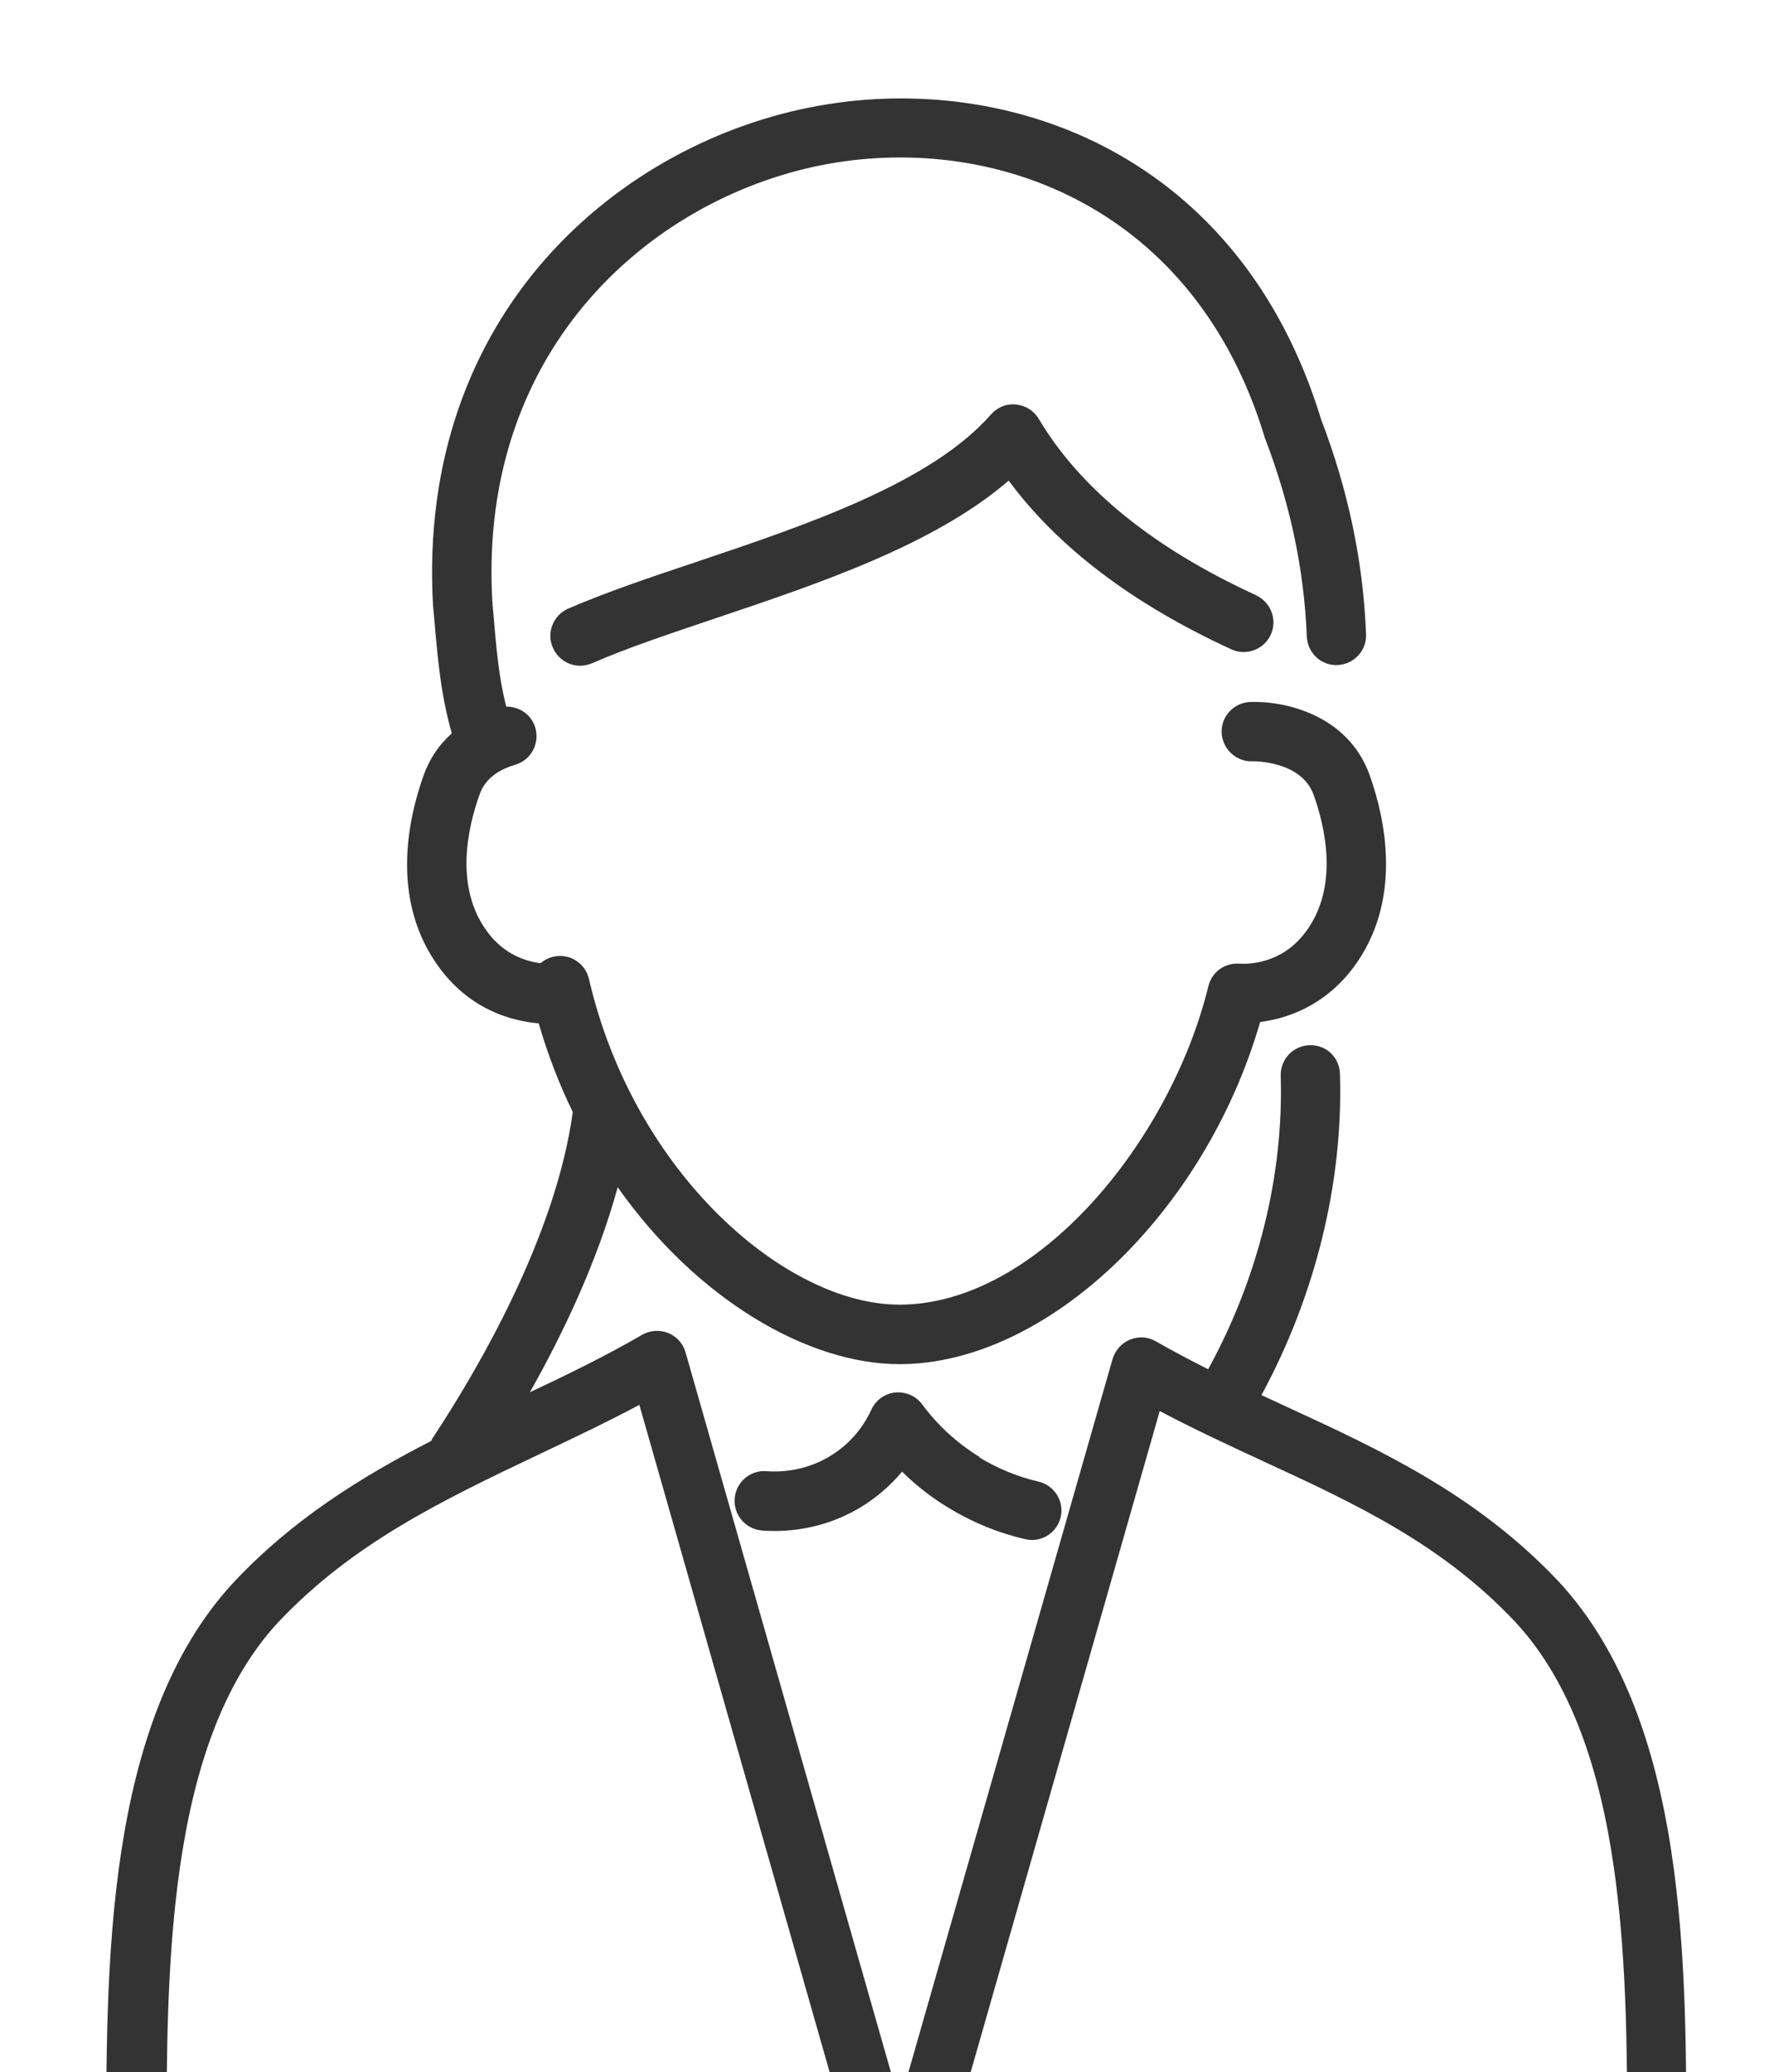 <svg xmlns="http://www.w3.org/2000/svg" xmlns:xlink="http://www.w3.org/1999/xlink" id="_&#x30EC;&#x30A4;&#x30E4;&#x30FC;_2" viewBox="0 0 79.99 93.69"><defs><style>.cls-1{fill:#333;}.cls-2{fill:none;}.cls-3{clip-path:url(#clippath);}</style><clipPath id="clippath"><rect class="cls-2" width="79.99" height="93.69"></rect></clipPath></defs><g id="_&#x5E97;&#x8217;&#x30DD;&#x30C3;&#x30D7;&#x30A2;&#x30C3;&#x30D7;-&#x65B0;&#x5C45;&#x6D5C;"><g class="cls-3"><path class="cls-1" d="M4.86,98.8c0,.74.6,1.34,1.34,1.34h0c.74,0,1.34-.6,1.34-1.35v-1.06c-.03-8.39-.07-18.84,5.02-24.36,3.4-3.61,7.48-5.55,11.81-7.61,1.49-.71,3.02-1.43,4.54-2.24l10.5,36.82c.16.58.69.97,1.29.97h0c.6,0,1.13-.4,1.29-.97l10.45-36.54c1.57.83,3.15,1.56,4.68,2.27,4.16,1.92,8.09,3.74,11.42,7.29,5.1,5.52,5.06,15.97,5.03,24.36v1.26c0,.74.59,1.34,1.33,1.34h0c.74,0,1.34-.6,1.34-1.34v-1.26c.04-8.86.08-19.89-5.75-26.2-3.7-3.93-8.05-5.95-12.26-7.89-.39-.18-.79-.37-1.19-.55,2.44-4.5,3.7-9.61,3.55-14.52-.02-.74-.61-1.33-1.38-1.3-.74.02-1.32.64-1.3,1.38.14,4.48-1.02,9.16-3.28,13.27-.79-.4-1.58-.81-2.36-1.26-.36-.21-.79-.24-1.17-.08-.38.15-.67.48-.79.87l-9.63,33.64-9.68-33.93c-.11-.4-.4-.72-.79-.88-.38-.15-.82-.12-1.17.08-1.65.96-3.38,1.8-5.08,2.6,1.48-2.62,3.05-5.9,3.97-9.27,3.58,5.08,8.61,8,12.74,8,6.67,0,13.82-6.85,16.31-15.47,1.17-.15,2.87-.69,4.2-2.44,2.28-3.04,1.45-6.77.75-8.73-.98-2.73-3.86-3.36-5.4-3.3-.74.03-1.32.65-1.29,1.39.03.74.68,1.33,1.39,1.29.03,0,2.21-.04,2.77,1.52.52,1.45,1.16,4.18-.37,6.21-1.07,1.43-2.56,1.45-3,1.42-.66-.04-1.24.39-1.39,1.02-1.7,6.96-7.72,14.4-13.97,14.4-5.13,0-12-5.92-14.04-14.73-.16-.68-.81-1.13-1.51-1.02-.26.04-.49.15-.68.31-.65-.08-1.63-.38-2.39-1.4-1.53-2.03-.89-4.76-.37-6.21.09-.25.35-.99,1.61-1.36.71-.2,1.12-.95.92-1.66-.17-.6-.72-.98-1.32-.97-.34-1.33-.44-2.55-.61-4.53l-.02-.26c-.65-11.6,7.45-18.38,15.25-19.76,7.52-1.33,16.51,1.96,19.67,12.35,0,.03.02.06.03.09,1.14,2.99,1.76,5.92,1.88,8.94.03.74.66,1.33,1.39,1.29.74-.03,1.32-.65,1.29-1.39-.13-3.3-.8-6.49-2.04-9.74-3.65-11.92-14.02-15.71-22.7-14.16-8.93,1.59-18.2,9.32-17.45,22.6l.03.3c.19,2.23.32,3.71.82,5.48-.58.51-1.01,1.15-1.28,1.91-.7,1.96-1.53,5.69.75,8.73,1.42,1.89,3.27,2.37,4.46,2.47.41,1.42.93,2.76,1.54,4.01-.77,5.62-4.28,11.62-6.31,14.7-.04.05-.06.11-.09.17-3.15,1.62-6.25,3.53-8.95,6.41-5.82,6.3-5.77,17.33-5.74,26.2v1.06Z"></path><path class="cls-1" d="M44.3,65.88c-1.01-.62-1.89-1.42-2.6-2.38-.28-.38-.74-.58-1.22-.54-.47.05-.88.34-1.08.78-.23.51-.79,1.47-1.92,2.13-1.14.67-2.25.69-2.81.65-.74-.07-1.39.49-1.45,1.23-.06.74.49,1.39,1.23,1.45.88.07,2.62.04,4.4-1.01.83-.49,1.46-1.08,1.94-1.65.64.63,1.34,1.18,2.11,1.64,1.07.65,2.23,1.13,3.45,1.41.1.02.21.04.31.04.61,0,1.16-.42,1.3-1.03.17-.72-.28-1.44-1-1.61-.95-.22-1.84-.59-2.67-1.09Z"></path><path class="cls-1" d="M56.79,26.91c-4.64-2.13-7.94-4.81-9.82-7.97-.22-.37-.6-.61-1.03-.65-.43-.05-.85.13-1.13.45-2.72,3.1-8.34,4.99-13.3,6.66-2.13.71-4.14,1.39-5.82,2.12-.68.3-.99,1.09-.69,1.77.22.5.71.81,1.23.81.18,0,.36-.04.54-.11,1.57-.69,3.53-1.34,5.6-2.04,4.67-1.57,9.88-3.32,13.24-6.22,2.23,3.02,5.61,5.58,10.07,7.63.67.31,1.47.01,1.78-.66.31-.67.01-1.47-.66-1.78Z"></path></g></g></svg>